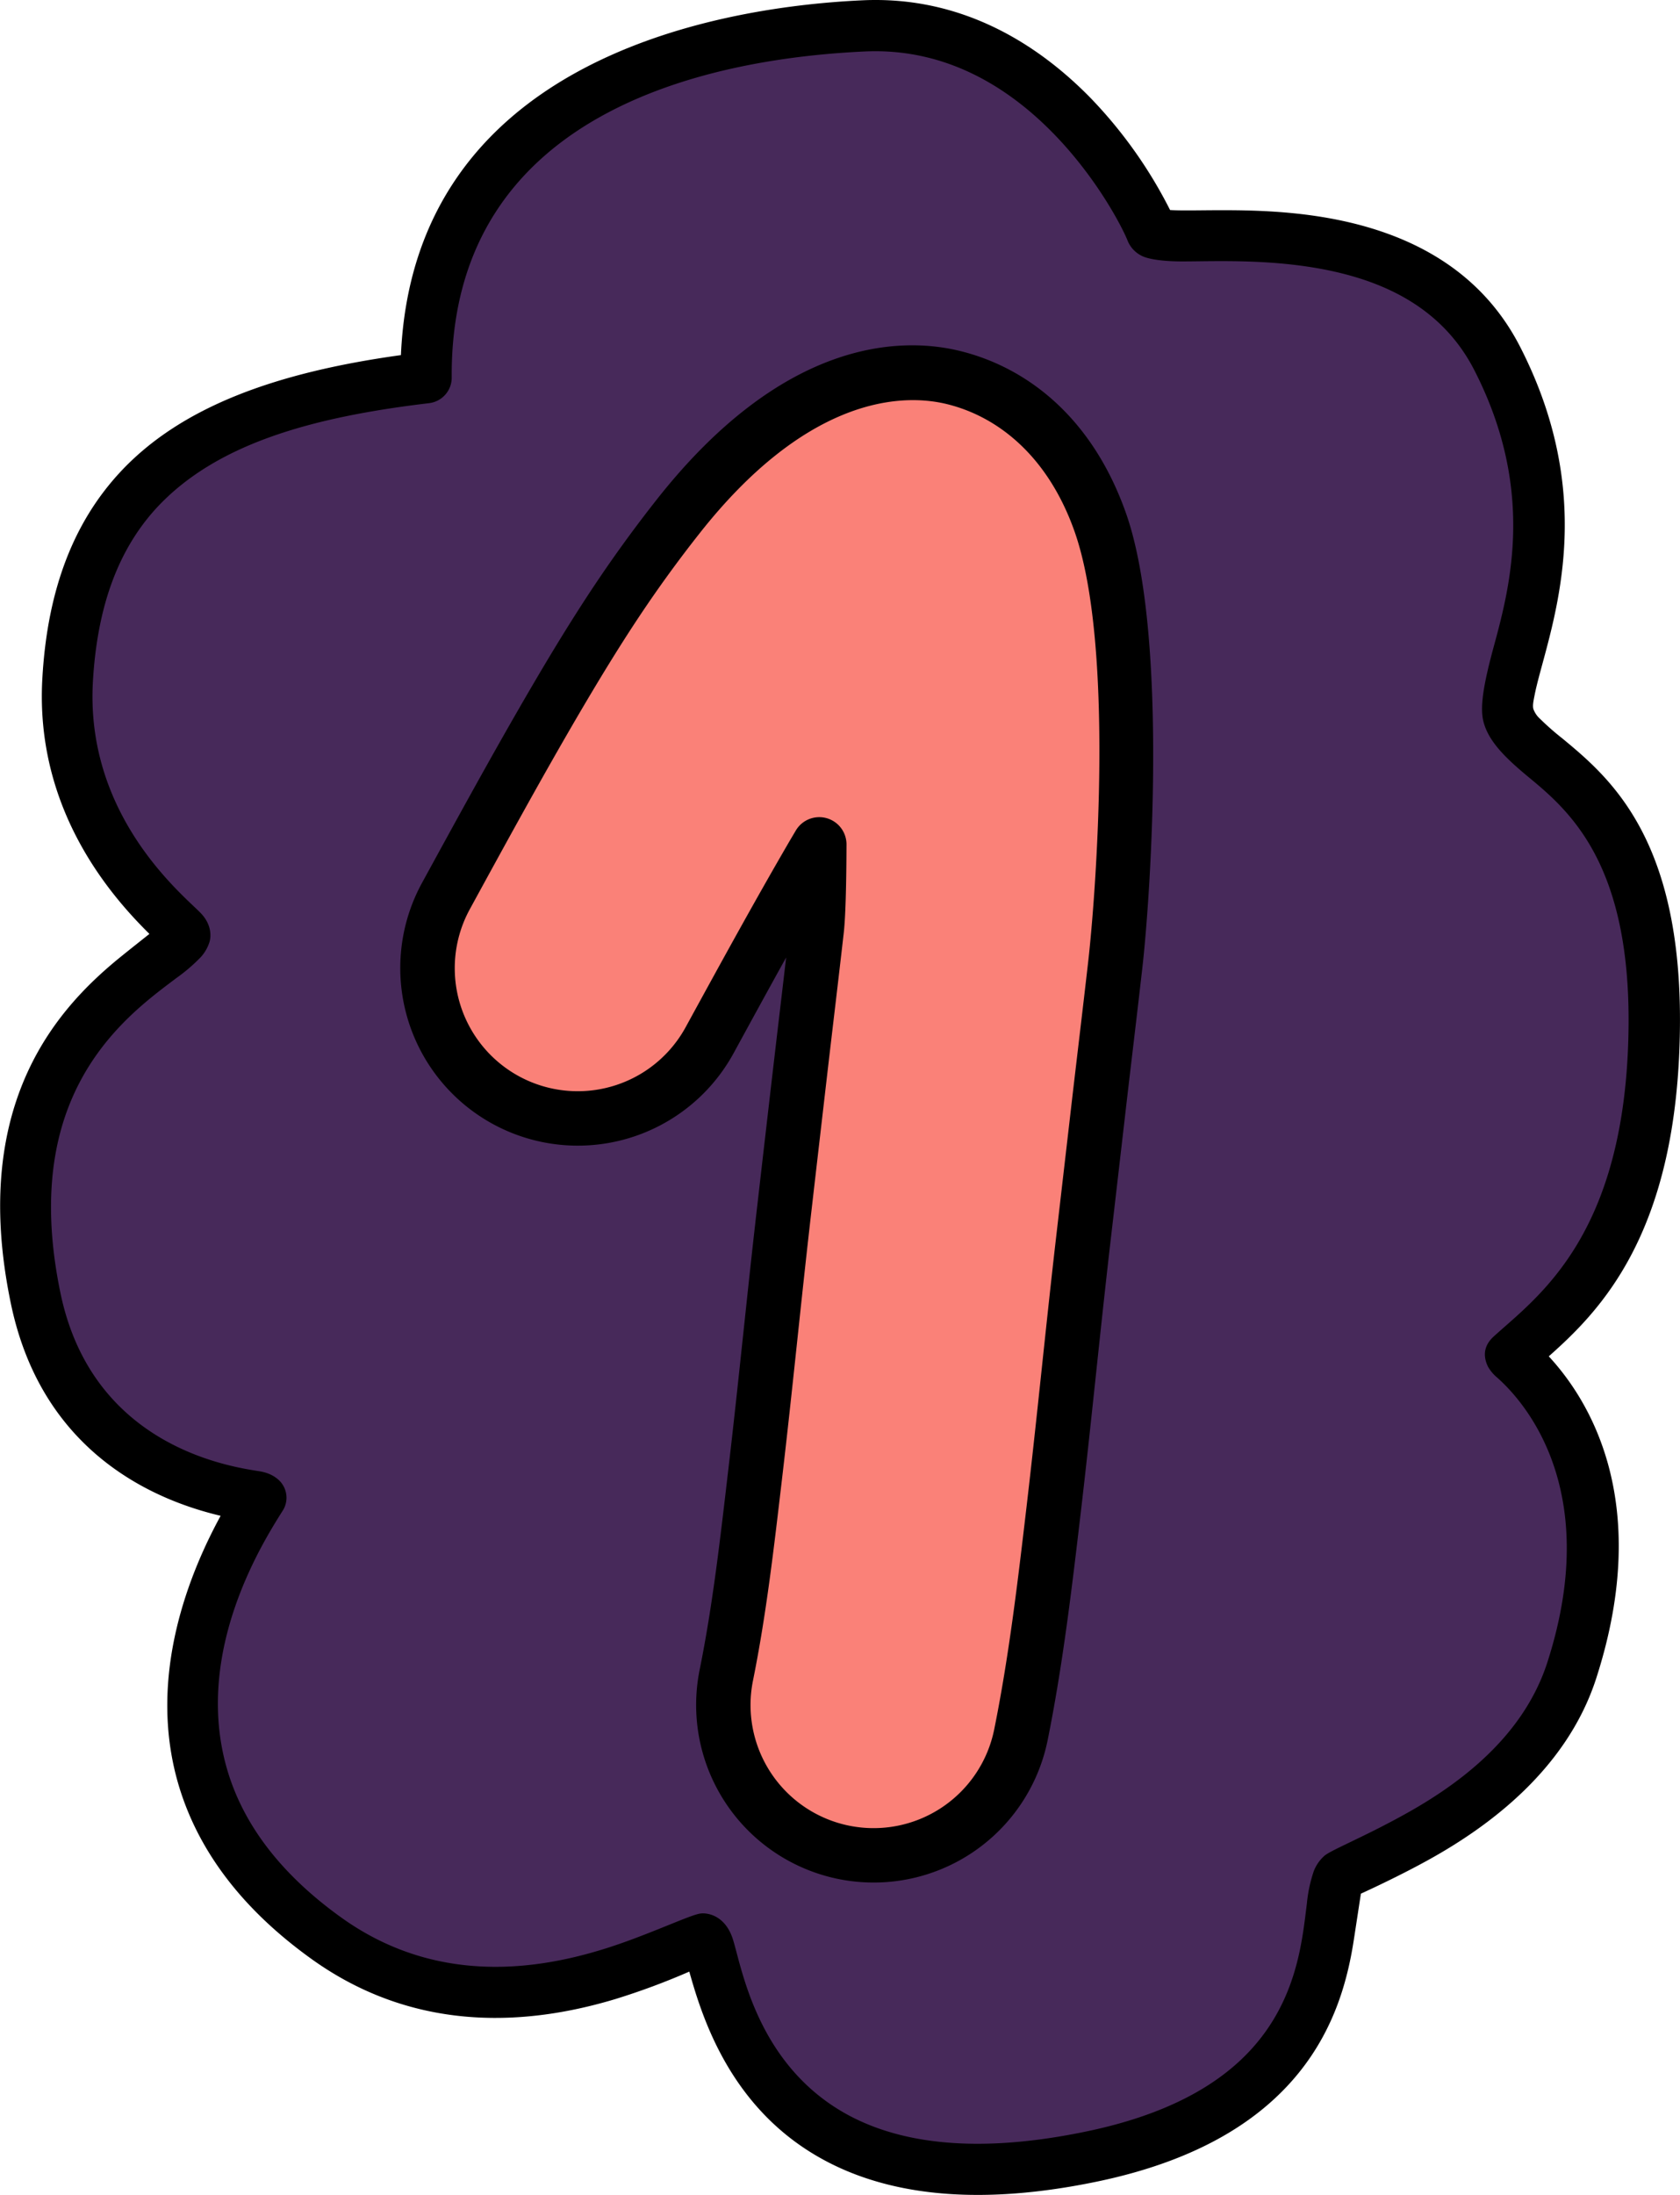 <svg xmlns="http://www.w3.org/2000/svg" viewBox="0 0 515.41 673.1"><defs><style>.cls-1{fill:#47295a;}.cls-1,.cls-2,.cls-3{fill-rule:evenodd;}.cls-3{fill:#fa8178;}</style></defs><title>Numérotation 1</title><g id="Calque_2" data-name="Calque 2"><g id="Calque_1-2" data-name="Calque 1"><path class="cls-1" d="M130.76,115.83c-.6-89.46,88-105.78,134.27-107.9,56.14-2.56,85.43,55.85,88.22,62.92,2.41,6.13,79.63-12.48,106.06,39,28.55,55.65.1,96,3.47,109.43,4,16.09,45.53,18.91,44.77,95.49-.67,68.2-29.78,87.92-43.92,100.86-.38.35,40.46,28.79,18.63,96.52-13.74,42.66-66,58.78-70.74,62.88-7.55,6.51,8.13,68.65-76.56,86.25C221.09,685,220.85,594,215.94,594.6c-7.74.95-64.6,36.48-115.76-.2C27.6,542.36,71.54,472.86,80,459.3c.58-.93-56.81-2.51-69-61.13C-6.23,315.49,54.38,295.43,56.87,286.6c.5-1.79-39-28.71-36.08-78.2C24.54,144.49,65.62,123.61,130.76,115.83Z"/><path class="cls-2" d="M123,108.9c-38,5.26-67.59,15.7-86.45,36.23C22.91,160,14.58,180.2,13,207.94c-2.39,40.72,21.63,67.36,32.84,78.46-2.35,1.86-5.37,4.25-8.1,6.45-19,15.25-47.4,44.49-34.4,106.93,9.77,46.9,45.77,60.67,64.35,65.06-9.16,16.8-22.74,48.77-13,82.2,5.3,18.14,17.37,36.85,40.92,53.74,33.15,23.76,68.47,19.71,93.25,12.24a216.82,216.82,0,0,0,22.61-8.4c3.57,12.64,11.15,37.77,34.77,53.8,18.29,12.42,46.39,19.72,90.33,10.59,32-6.66,50.65-19.49,61.84-33.3,11.4-14.07,15.2-29.37,17-41.28l2.1-13.71c3.18-1.45,12.43-5.76,20.8-10.4,18.83-10.42,42.49-28,51.42-55.71,17.8-55.24-3.2-86.37-14.58-98.67,15.92-14.13,39.62-37.94,40.24-101.05.57-57.7-21.47-76.36-36-88.38a81.28,81.28,0,0,1-6.84-6,7.44,7.44,0,0,1-2.13-3.11c-.28-1.14.07-2.61.42-4.42.6-3,1.61-6.61,2.71-10.68,5.75-21.23,14-54.62-7.22-96-13.18-25.69-37.53-36-60.82-39.77-19.56-3.18-38.11-1.61-46.54-2.12a140.61,140.61,0,0,0-24.15-34.11C318.74,13.75,295.33-1.31,264.67.09,216.72,2.28,126.9,19.9,123,108.9Zm8.66,14.73a7.86,7.86,0,0,0,6.92-7.85c-.56-83.86,83.4-98,126.78-100,25.48-1.16,44.78,11.7,58.12,25.46,13.62,14.07,21.14,29.2,22.43,32.49a8.9,8.9,0,0,0,4.29,4.69c1.87,1,6.21,1.74,12.43,1.75,10.53,0,28.75-.94,46.87,3.15,16.66,3.76,33.41,11.87,42.79,30.16,18.74,36.52,11.11,66,6,84.73-2.79,10.3-4.42,18.16-3.2,23,1.53,6.15,6.8,11.28,14.21,17.39,12.5,10.32,30.82,26.59,30.33,76.11-.64,64.32-28,82.94-41.38,95.15-1.88,1.72-3.94,4.68-1.77,9.21a12.35,12.35,0,0,0,2.87,3.41c5.61,5,33.28,31.68,15.37,87.29-7.57,23.48-28.11,38-44.08,46.79-12.31,6.81-22.3,10.8-24.32,12.54a12.27,12.27,0,0,0-3.28,4.75,44.12,44.12,0,0,0-2.11,10c-1.4,10.81-2.83,29.2-17.29,44.85-9.77,10.58-25.38,19.75-50.35,24.94-38,7.91-62.48,2.54-78.31-8.21-23.59-16-27.63-43.14-30.2-50.92-2.33-7.08-7.66-8-9.88-7.7-2.53.32-10,3.8-20.53,7.75-20.88,7.83-56.59,17.2-89.68-6.53-20-14.34-30.5-30-35-45.39-10.6-36.27,11.43-70.38,16.91-79.17a7.36,7.36,0,0,0,.09-8.2c-.28-.46-2.12-3.28-7-4.07-8.11-1.32-51.22-7-61.13-54.61-5.11-24.56-3-43.16,2.55-57.37,8.28-21.22,24-32.48,33-39.29a53,53,0,0,0,7.53-6.46,12.52,12.52,0,0,0,2.67-4.73c.29-1.05,1-5-2.93-8.93-5.55-5.65-35.29-29.75-32.87-70.94,1.37-23.39,8-40.56,19.51-53.1C66,136.37,94.84,128,131.69,123.63Z"/><path class="cls-3" d="M251.33,259c0,11.9-.26,22-.8,26.64-1.57,13.74-3.22,27.46-4.82,41.19q-2.52,21.65-5,43.27c-3.17,27.47-5.82,55-9,82.46-2.4,20.45-4.73,41-8.8,61.19A46.09,46.09,0,1,0,313.21,532c4.58-22.64,7.3-45.74,10-68.7,3.24-27.52,5.89-55.1,9.08-82.63q2.49-21.6,5-43.2c1.6-13.8,3.26-27.59,4.84-41.39,2.62-22.89,8-100.36-4.58-135.91-9.15-25.94-26.52-39.73-44.68-44.31-17.5-4.42-49.77-2-84.89,42.62q-9.87,12.54-18.74,25.81c-6.72,10.1-13,20.47-19.14,30.94-11.44,19.56-22.4,39.64-33.28,59.54A46.1,46.1,0,0,0,217.71,319c10.45-19.12,21-38.43,32-57.23Z"/><path class="cls-2" d="M241.18,293.63c-1.24,10.73-2.53,21.46-3.78,32.2q-2.52,21.63-5,43.28c-3.18,27.45-5.83,55-9.06,82.43-2.37,20.22-4.66,40.58-8.69,60.51a54.46,54.46,0,1,0,106.76,21.59c4.62-22.87,7.38-46.19,10.11-69.38,3.24-27.52,5.89-55.11,9.07-82.64q2.51-21.6,5-43.2c1.61-13.8,3.28-27.61,4.85-41.41,2.69-23.51,7.9-103.12-5-139.64-10.3-29.2-30.09-44.48-50.52-49.64-19.17-4.84-55.05-3.3-93.51,45.56q-10.08,12.79-19.13,26.35c-6.82,10.23-13.2,20.74-19.4,31.34-11.48,19.64-22.48,39.79-33.4,59.75A54.46,54.46,0,0,0,225.05,323C230.39,313.22,235.75,303.4,241.18,293.63ZM259.7,259a8.36,8.36,0,0,0-15.57-4.28l-1.67,2.82c-11,18.87-21.59,38.24-32.09,57.43a37.73,37.73,0,1,1-66.21-36.2c10.84-19.83,21.76-39.84,33.16-59.33,6.05-10.32,12.25-20.56,18.88-30.52q8.66-13,18.35-25.27C246.34,123.26,275,120,290.82,124s30.84,16.3,38.85,39c12.2,34.56,6.69,109.92,4.15,132.17-1.58,13.8-3.24,27.58-4.85,41.37q-2.5,21.61-5,43.21c-3.18,27.53-5.83,55.1-9.07,82.62-2.67,22.73-5.36,45.6-9.89,68a37.73,37.73,0,0,1-74-15c4.12-20.39,6.48-41.2,8.91-61.87,3.23-27.47,5.88-55,9.06-82.47q2.49-21.63,5-43.27c1.6-13.74,3.26-27.47,4.82-41.21C259.4,281.72,259.66,271.3,259.7,259Z"/></g></g></svg>